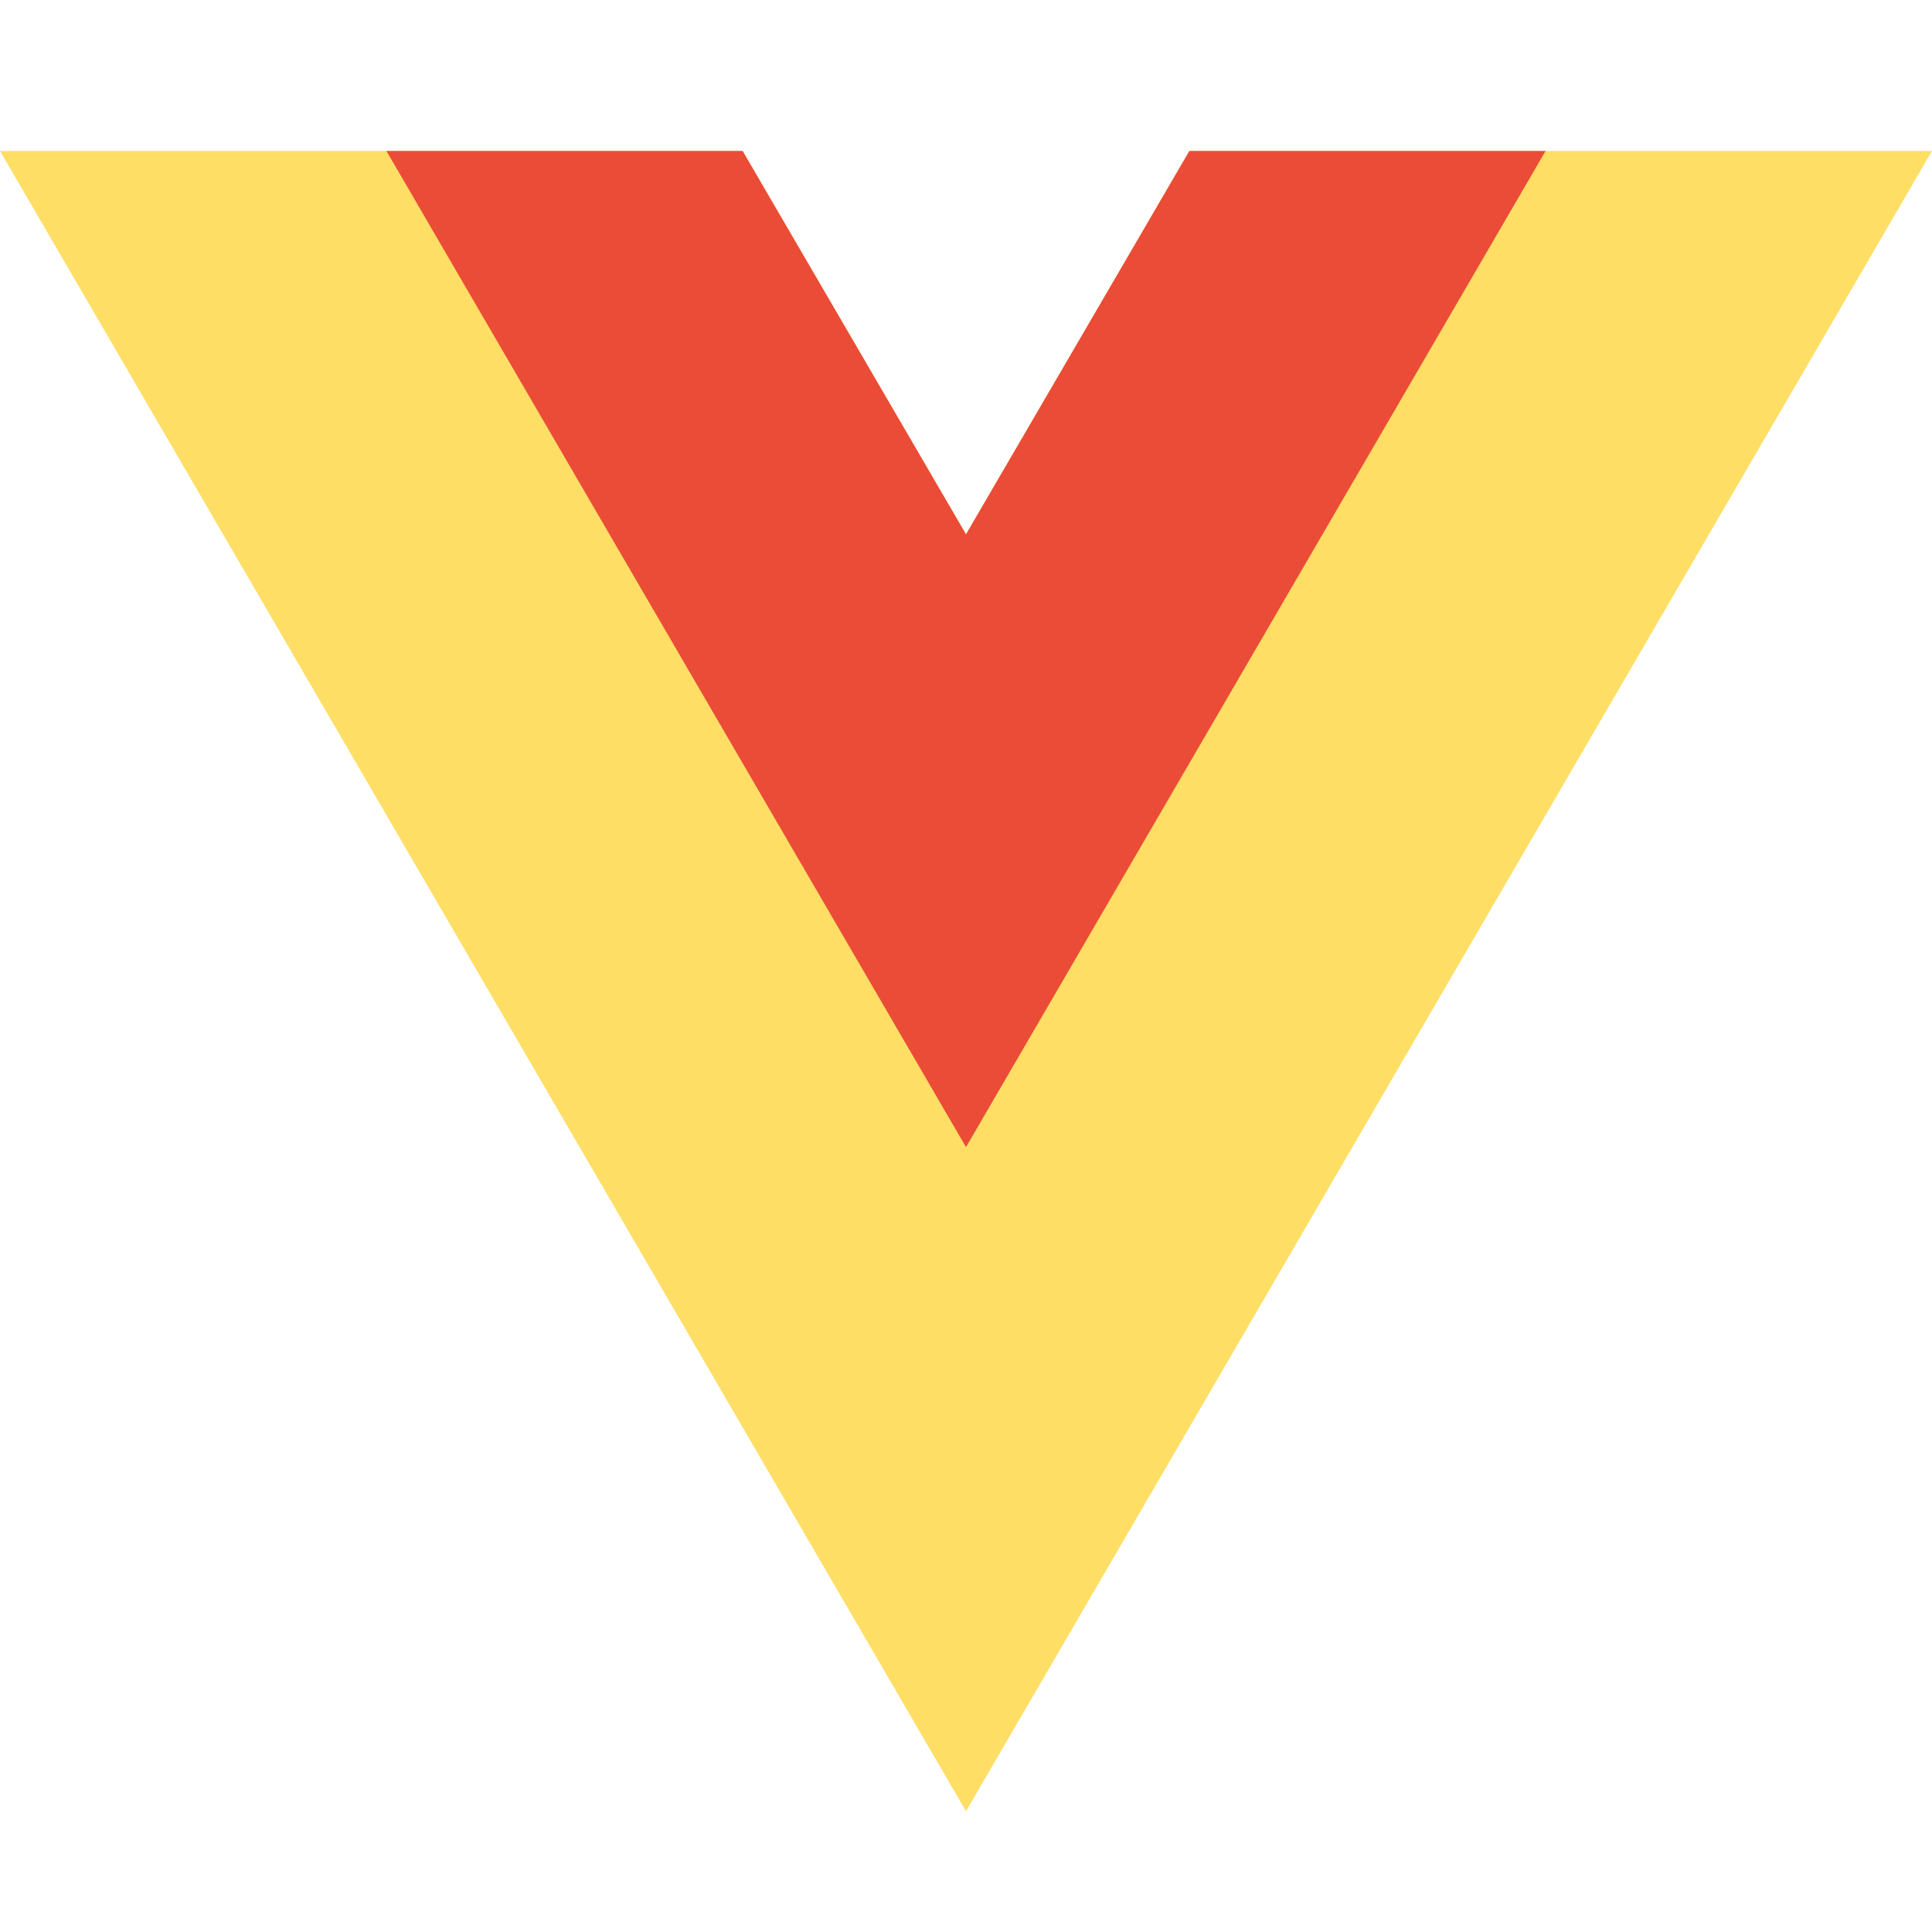 <svg viewBox="0 0 128 128" width="84" height="84" xmlns="http://www.w3.org/2000/svg">
    <path fill="#FFDE65" d="M78.8,10L64,35.4L49.2,10H0l64,110l64-110C128,10,78.8,10,78.8,10z"/>
    <path fill="#EB4C37" d="M78.8,10L64,35.4L49.2,10H25.6L64,76l38.4-66H78.8z"/>
</svg>